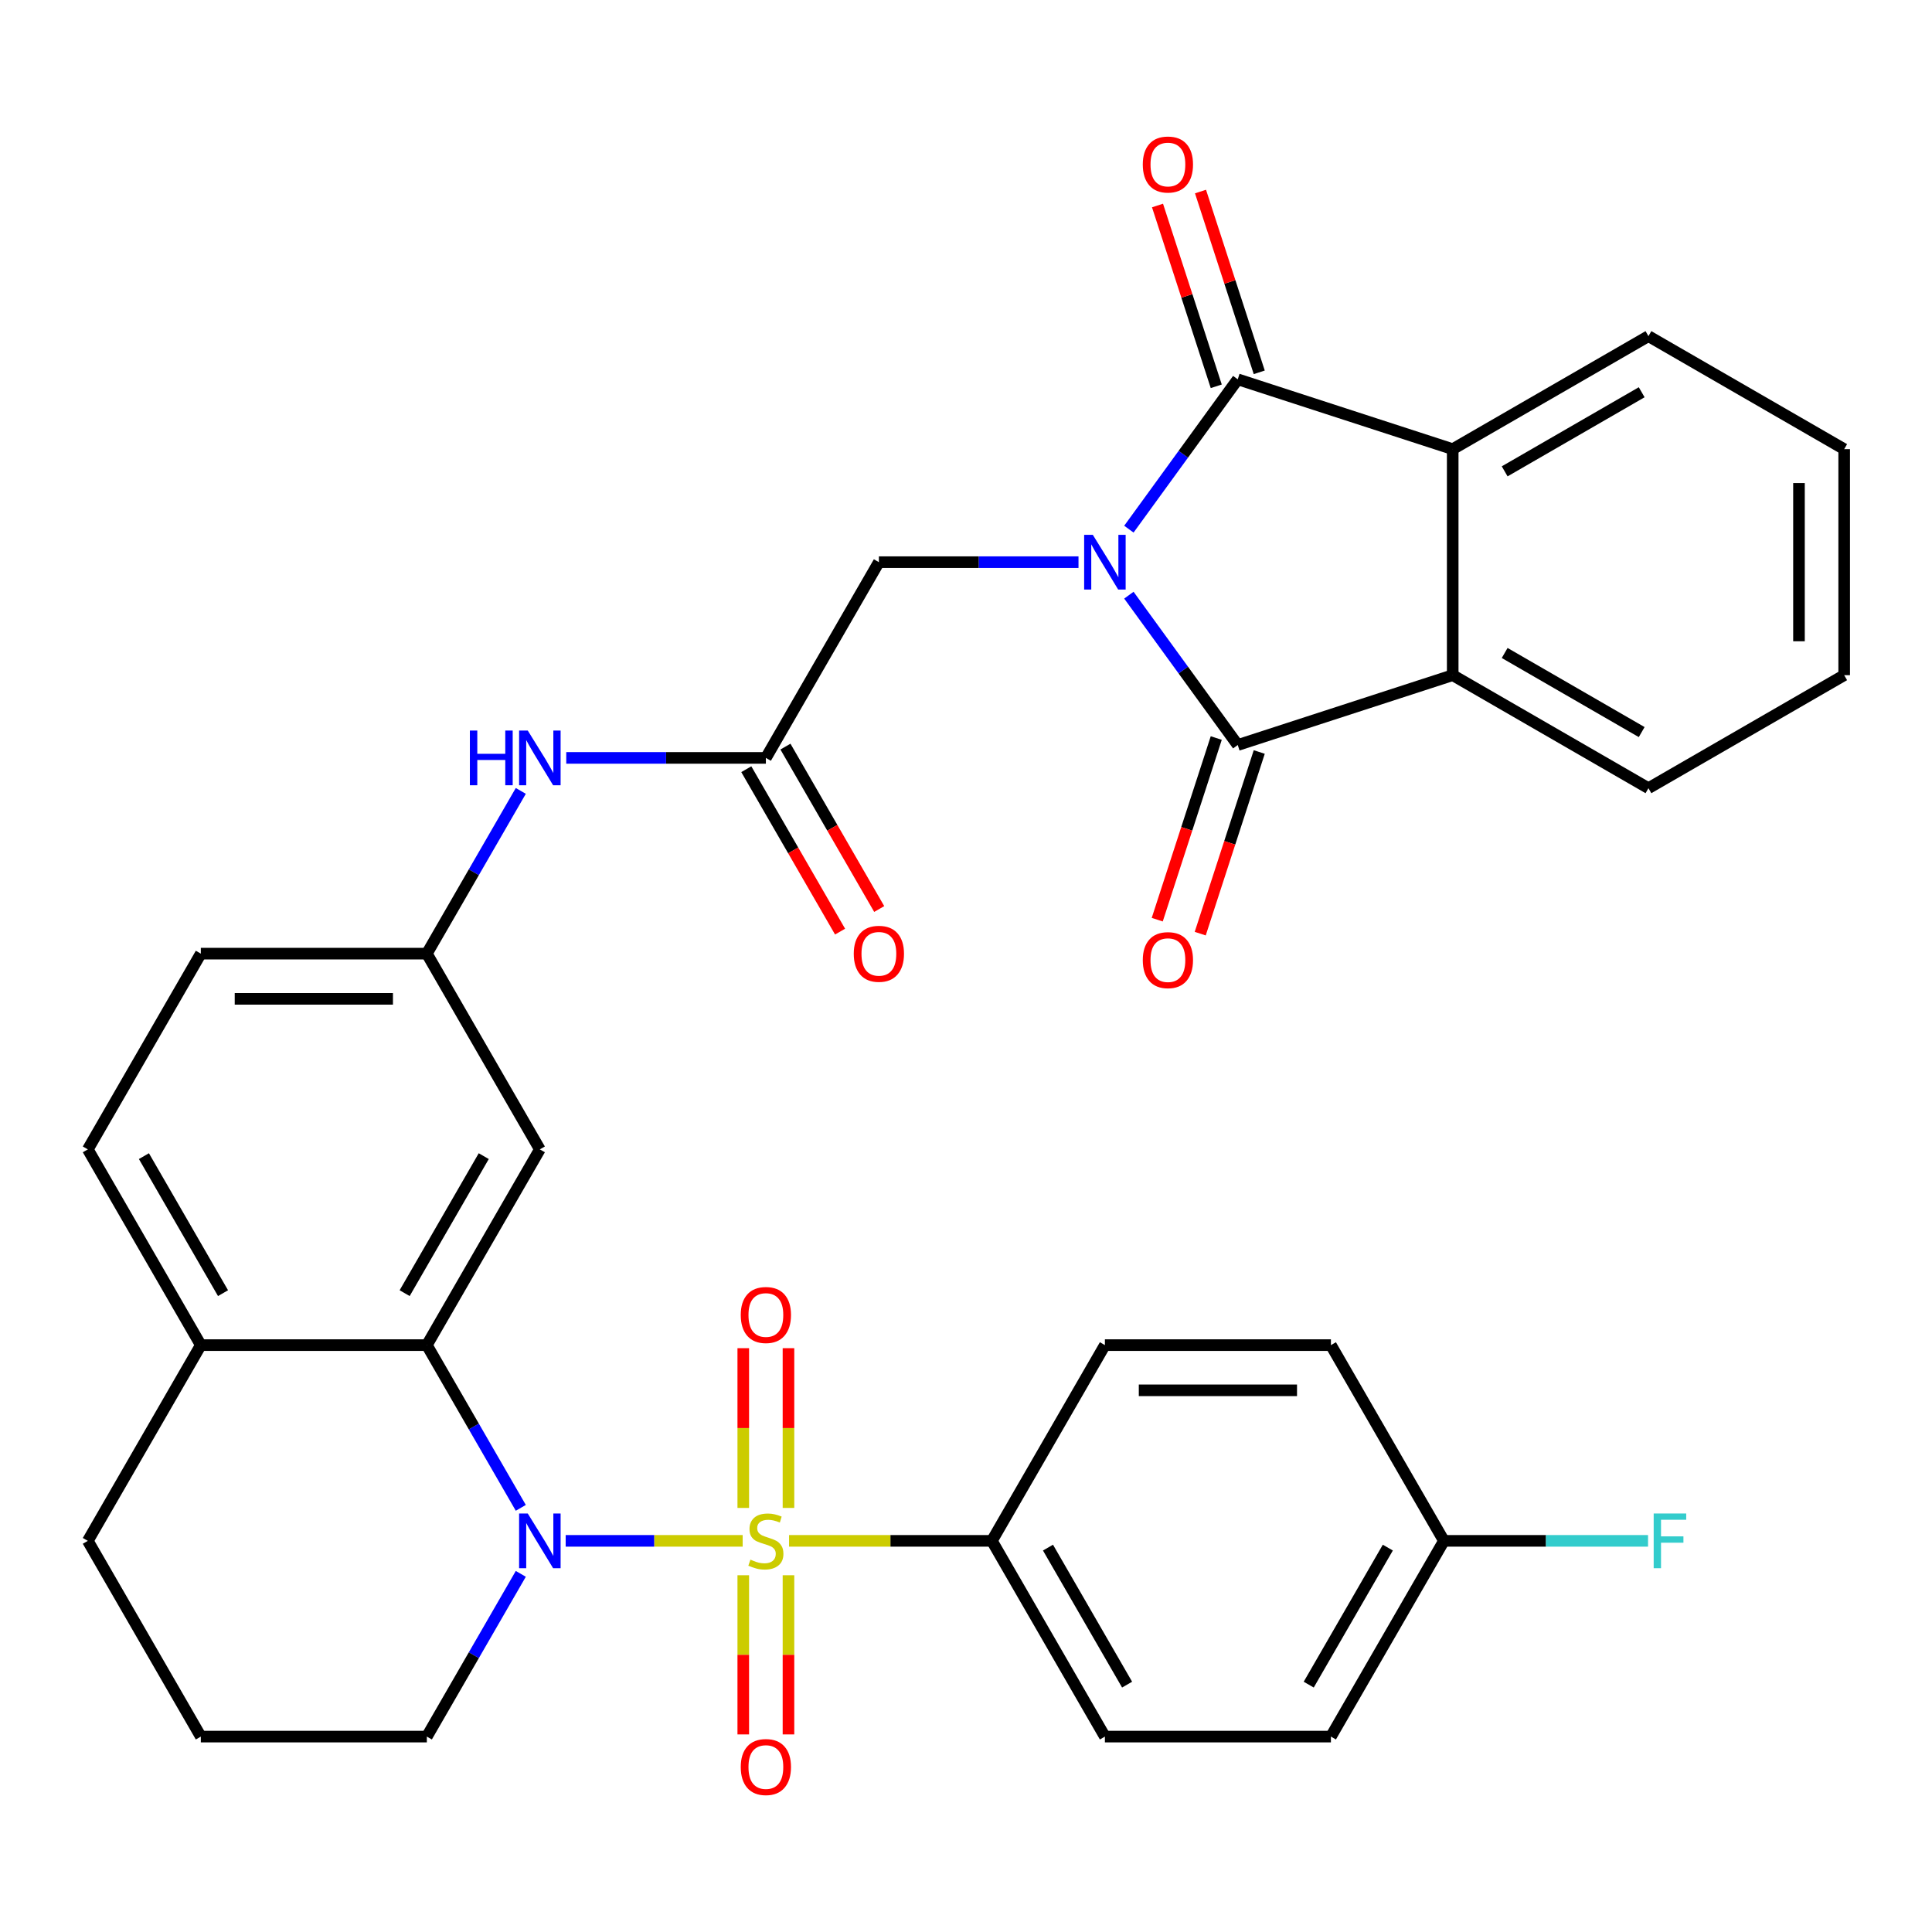 <?xml version='1.0' encoding='iso-8859-1'?>
<svg version='1.1' baseProfile='full'
              xmlns='http://www.w3.org/2000/svg'
                      xmlns:rdkit='http://www.rdkit.org/xml'
                      xmlns:xlink='http://www.w3.org/1999/xlink'
                  xml:space='preserve'
width='1000px' height='1000px' viewBox='0 0 1000 1000'>
<!-- END OF HEADER -->
<rect style='opacity:1.0;fill:#FFFFFF;stroke:none' width='1000' height='1000' x='0' y='0'> </rect>
<path class='bond-2' d='M 584.307,308.06 L 612.482,346.84' style='fill:none;fill-rule:evenodd;stroke:#0000FF;stroke-width:6px;stroke-linecap:butt;stroke-linejoin:miter;stroke-opacity:1' />
<path class='bond-2' d='M 612.482,346.84 L 640.658,385.62' style='fill:none;fill-rule:evenodd;stroke:#000000;stroke-width:6px;stroke-linecap:butt;stroke-linejoin:miter;stroke-opacity:1' />
<path class='bond-3' d='M 584.307,273.891 L 612.482,235.111' style='fill:none;fill-rule:evenodd;stroke:#0000FF;stroke-width:6px;stroke-linecap:butt;stroke-linejoin:miter;stroke-opacity:1' />
<path class='bond-3' d='M 612.482,235.111 L 640.658,196.331' style='fill:none;fill-rule:evenodd;stroke:#000000;stroke-width:6px;stroke-linecap:butt;stroke-linejoin:miter;stroke-opacity:1' />
<path class='bond-7' d='M 558.23,290.976 L 506.569,290.976' style='fill:none;fill-rule:evenodd;stroke:#0000FF;stroke-width:6px;stroke-linecap:butt;stroke-linejoin:miter;stroke-opacity:1' />
<path class='bond-7' d='M 506.569,290.976 L 454.908,290.976' style='fill:none;fill-rule:evenodd;stroke:#000000;stroke-width:6px;stroke-linecap:butt;stroke-linejoin:miter;stroke-opacity:1' />
<path class='bond-0' d='M 384.41,797.543 L 338.601,797.543' style='fill:none;fill-rule:evenodd;stroke:#CCCC00;stroke-width:6px;stroke-linecap:butt;stroke-linejoin:miter;stroke-opacity:1' />
<path class='bond-0' d='M 338.601,797.543 L 292.792,797.543' style='fill:none;fill-rule:evenodd;stroke:#0000FF;stroke-width:6px;stroke-linecap:butt;stroke-linejoin:miter;stroke-opacity:1' />
<path class='bond-8' d='M 408.419,797.543 L 460.91,797.543' style='fill:none;fill-rule:evenodd;stroke:#CCCC00;stroke-width:6px;stroke-linecap:butt;stroke-linejoin:miter;stroke-opacity:1' />
<path class='bond-8' d='M 460.91,797.543 L 513.401,797.543' style='fill:none;fill-rule:evenodd;stroke:#000000;stroke-width:6px;stroke-linecap:butt;stroke-linejoin:miter;stroke-opacity:1' />
<path class='bond-11' d='M 408.113,780.498 L 408.113,739.156' style='fill:none;fill-rule:evenodd;stroke:#CCCC00;stroke-width:6px;stroke-linecap:butt;stroke-linejoin:miter;stroke-opacity:1' />
<path class='bond-11' d='M 408.113,739.156 L 408.113,697.815' style='fill:none;fill-rule:evenodd;stroke:#FF0000;stroke-width:6px;stroke-linecap:butt;stroke-linejoin:miter;stroke-opacity:1' />
<path class='bond-11' d='M 384.716,780.498 L 384.716,739.156' style='fill:none;fill-rule:evenodd;stroke:#CCCC00;stroke-width:6px;stroke-linecap:butt;stroke-linejoin:miter;stroke-opacity:1' />
<path class='bond-11' d='M 384.716,739.156 L 384.716,697.815' style='fill:none;fill-rule:evenodd;stroke:#FF0000;stroke-width:6px;stroke-linecap:butt;stroke-linejoin:miter;stroke-opacity:1' />
<path class='bond-12' d='M 384.716,815.347 L 384.716,856.539' style='fill:none;fill-rule:evenodd;stroke:#CCCC00;stroke-width:6px;stroke-linecap:butt;stroke-linejoin:miter;stroke-opacity:1' />
<path class='bond-12' d='M 384.716,856.539 L 384.716,897.73' style='fill:none;fill-rule:evenodd;stroke:#FF0000;stroke-width:6px;stroke-linecap:butt;stroke-linejoin:miter;stroke-opacity:1' />
<path class='bond-12' d='M 408.113,815.347 L 408.113,856.539' style='fill:none;fill-rule:evenodd;stroke:#CCCC00;stroke-width:6px;stroke-linecap:butt;stroke-linejoin:miter;stroke-opacity:1' />
<path class='bond-12' d='M 408.113,856.539 L 408.113,897.73' style='fill:none;fill-rule:evenodd;stroke:#FF0000;stroke-width:6px;stroke-linecap:butt;stroke-linejoin:miter;stroke-opacity:1' />
<path class='bond-1' d='M 269.564,780.458 L 245.249,738.344' style='fill:none;fill-rule:evenodd;stroke:#0000FF;stroke-width:6px;stroke-linecap:butt;stroke-linejoin:miter;stroke-opacity:1' />
<path class='bond-1' d='M 245.249,738.344 L 220.935,696.229' style='fill:none;fill-rule:evenodd;stroke:#000000;stroke-width:6px;stroke-linecap:butt;stroke-linejoin:miter;stroke-opacity:1' />
<path class='bond-22' d='M 269.564,814.627 L 245.249,856.742' style='fill:none;fill-rule:evenodd;stroke:#0000FF;stroke-width:6px;stroke-linecap:butt;stroke-linejoin:miter;stroke-opacity:1' />
<path class='bond-22' d='M 245.249,856.742 L 220.935,898.856' style='fill:none;fill-rule:evenodd;stroke:#000000;stroke-width:6px;stroke-linecap:butt;stroke-linejoin:miter;stroke-opacity:1' />
<path class='bond-6' d='M 640.658,385.62 L 751.919,349.469' style='fill:none;fill-rule:evenodd;stroke:#000000;stroke-width:6px;stroke-linecap:butt;stroke-linejoin:miter;stroke-opacity:1' />
<path class='bond-14' d='M 629.532,382.005 L 614.258,429.013' style='fill:none;fill-rule:evenodd;stroke:#000000;stroke-width:6px;stroke-linecap:butt;stroke-linejoin:miter;stroke-opacity:1' />
<path class='bond-14' d='M 614.258,429.013 L 598.984,476.021' style='fill:none;fill-rule:evenodd;stroke:#FF0000;stroke-width:6px;stroke-linecap:butt;stroke-linejoin:miter;stroke-opacity:1' />
<path class='bond-14' d='M 651.784,389.235 L 636.51,436.243' style='fill:none;fill-rule:evenodd;stroke:#000000;stroke-width:6px;stroke-linecap:butt;stroke-linejoin:miter;stroke-opacity:1' />
<path class='bond-14' d='M 636.51,436.243 L 621.236,483.251' style='fill:none;fill-rule:evenodd;stroke:#FF0000;stroke-width:6px;stroke-linecap:butt;stroke-linejoin:miter;stroke-opacity:1' />
<path class='bond-5' d='M 640.658,196.331 L 751.919,232.482' style='fill:none;fill-rule:evenodd;stroke:#000000;stroke-width:6px;stroke-linecap:butt;stroke-linejoin:miter;stroke-opacity:1' />
<path class='bond-15' d='M 651.784,192.716 L 636.581,145.928' style='fill:none;fill-rule:evenodd;stroke:#000000;stroke-width:6px;stroke-linecap:butt;stroke-linejoin:miter;stroke-opacity:1' />
<path class='bond-15' d='M 636.581,145.928 L 621.379,99.14' style='fill:none;fill-rule:evenodd;stroke:#FF0000;stroke-width:6px;stroke-linecap:butt;stroke-linejoin:miter;stroke-opacity:1' />
<path class='bond-15' d='M 629.532,199.947 L 614.329,153.158' style='fill:none;fill-rule:evenodd;stroke:#000000;stroke-width:6px;stroke-linecap:butt;stroke-linejoin:miter;stroke-opacity:1' />
<path class='bond-15' d='M 614.329,153.158 L 599.127,106.37' style='fill:none;fill-rule:evenodd;stroke:#FF0000;stroke-width:6px;stroke-linecap:butt;stroke-linejoin:miter;stroke-opacity:1' />
<path class='bond-4' d='M 220.935,696.229 L 279.428,594.916' style='fill:none;fill-rule:evenodd;stroke:#000000;stroke-width:6px;stroke-linecap:butt;stroke-linejoin:miter;stroke-opacity:1' />
<path class='bond-4' d='M 209.446,669.334 L 250.391,598.414' style='fill:none;fill-rule:evenodd;stroke:#000000;stroke-width:6px;stroke-linecap:butt;stroke-linejoin:miter;stroke-opacity:1' />
<path class='bond-36' d='M 220.935,696.229 L 103.948,696.229' style='fill:none;fill-rule:evenodd;stroke:#000000;stroke-width:6px;stroke-linecap:butt;stroke-linejoin:miter;stroke-opacity:1' />
<path class='bond-29' d='M 751.919,232.482 L 853.232,173.989' style='fill:none;fill-rule:evenodd;stroke:#000000;stroke-width:6px;stroke-linecap:butt;stroke-linejoin:miter;stroke-opacity:1' />
<path class='bond-29' d='M 778.814,243.971 L 849.734,203.026' style='fill:none;fill-rule:evenodd;stroke:#000000;stroke-width:6px;stroke-linecap:butt;stroke-linejoin:miter;stroke-opacity:1' />
<path class='bond-34' d='M 751.919,232.482 L 751.919,349.469' style='fill:none;fill-rule:evenodd;stroke:#000000;stroke-width:6px;stroke-linecap:butt;stroke-linejoin:miter;stroke-opacity:1' />
<path class='bond-28' d='M 751.919,349.469 L 853.232,407.962' style='fill:none;fill-rule:evenodd;stroke:#000000;stroke-width:6px;stroke-linecap:butt;stroke-linejoin:miter;stroke-opacity:1' />
<path class='bond-28' d='M 778.814,337.98 L 849.734,378.926' style='fill:none;fill-rule:evenodd;stroke:#000000;stroke-width:6px;stroke-linecap:butt;stroke-linejoin:miter;stroke-opacity:1' />
<path class='bond-9' d='M 454.908,290.976 L 396.415,392.289' style='fill:none;fill-rule:evenodd;stroke:#000000;stroke-width:6px;stroke-linecap:butt;stroke-linejoin:miter;stroke-opacity:1' />
<path class='bond-19' d='M 513.401,797.543 L 571.895,898.856' style='fill:none;fill-rule:evenodd;stroke:#000000;stroke-width:6px;stroke-linecap:butt;stroke-linejoin:miter;stroke-opacity:1' />
<path class='bond-19' d='M 542.438,801.041 L 583.383,871.961' style='fill:none;fill-rule:evenodd;stroke:#000000;stroke-width:6px;stroke-linecap:butt;stroke-linejoin:miter;stroke-opacity:1' />
<path class='bond-20' d='M 513.401,797.543 L 571.895,696.229' style='fill:none;fill-rule:evenodd;stroke:#000000;stroke-width:6px;stroke-linecap:butt;stroke-linejoin:miter;stroke-opacity:1' />
<path class='bond-13' d='M 396.415,392.289 L 344.754,392.289' style='fill:none;fill-rule:evenodd;stroke:#000000;stroke-width:6px;stroke-linecap:butt;stroke-linejoin:miter;stroke-opacity:1' />
<path class='bond-13' d='M 344.754,392.289 L 293.093,392.289' style='fill:none;fill-rule:evenodd;stroke:#0000FF;stroke-width:6px;stroke-linecap:butt;stroke-linejoin:miter;stroke-opacity:1' />
<path class='bond-18' d='M 386.283,398.138 L 410.552,440.173' style='fill:none;fill-rule:evenodd;stroke:#000000;stroke-width:6px;stroke-linecap:butt;stroke-linejoin:miter;stroke-opacity:1' />
<path class='bond-18' d='M 410.552,440.173 L 434.82,482.207' style='fill:none;fill-rule:evenodd;stroke:#FF0000;stroke-width:6px;stroke-linecap:butt;stroke-linejoin:miter;stroke-opacity:1' />
<path class='bond-18' d='M 406.546,386.44 L 430.814,428.474' style='fill:none;fill-rule:evenodd;stroke:#000000;stroke-width:6px;stroke-linecap:butt;stroke-linejoin:miter;stroke-opacity:1' />
<path class='bond-18' d='M 430.814,428.474 L 455.083,470.509' style='fill:none;fill-rule:evenodd;stroke:#FF0000;stroke-width:6px;stroke-linecap:butt;stroke-linejoin:miter;stroke-opacity:1' />
<path class='bond-10' d='M 279.428,594.916 L 220.935,493.603' style='fill:none;fill-rule:evenodd;stroke:#000000;stroke-width:6px;stroke-linecap:butt;stroke-linejoin:miter;stroke-opacity:1' />
<path class='bond-17' d='M 269.564,409.374 L 245.249,451.488' style='fill:none;fill-rule:evenodd;stroke:#0000FF;stroke-width:6px;stroke-linecap:butt;stroke-linejoin:miter;stroke-opacity:1' />
<path class='bond-17' d='M 245.249,451.488 L 220.935,493.603' style='fill:none;fill-rule:evenodd;stroke:#000000;stroke-width:6px;stroke-linecap:butt;stroke-linejoin:miter;stroke-opacity:1' />
<path class='bond-16' d='M 103.948,696.229 L 45.455,594.916' style='fill:none;fill-rule:evenodd;stroke:#000000;stroke-width:6px;stroke-linecap:butt;stroke-linejoin:miter;stroke-opacity:1' />
<path class='bond-16' d='M 115.437,669.334 L 74.491,598.414' style='fill:none;fill-rule:evenodd;stroke:#000000;stroke-width:6px;stroke-linecap:butt;stroke-linejoin:miter;stroke-opacity:1' />
<path class='bond-31' d='M 103.948,696.229 L 45.455,797.543' style='fill:none;fill-rule:evenodd;stroke:#000000;stroke-width:6px;stroke-linecap:butt;stroke-linejoin:miter;stroke-opacity:1' />
<path class='bond-23' d='M 220.935,493.603 L 103.948,493.603' style='fill:none;fill-rule:evenodd;stroke:#000000;stroke-width:6px;stroke-linecap:butt;stroke-linejoin:miter;stroke-opacity:1' />
<path class='bond-23' d='M 203.387,517 L 121.496,517' style='fill:none;fill-rule:evenodd;stroke:#000000;stroke-width:6px;stroke-linecap:butt;stroke-linejoin:miter;stroke-opacity:1' />
<path class='bond-26' d='M 571.895,898.856 L 688.881,898.856' style='fill:none;fill-rule:evenodd;stroke:#000000;stroke-width:6px;stroke-linecap:butt;stroke-linejoin:miter;stroke-opacity:1' />
<path class='bond-25' d='M 571.895,696.229 L 688.881,696.229' style='fill:none;fill-rule:evenodd;stroke:#000000;stroke-width:6px;stroke-linecap:butt;stroke-linejoin:miter;stroke-opacity:1' />
<path class='bond-25' d='M 589.443,719.627 L 671.333,719.627' style='fill:none;fill-rule:evenodd;stroke:#000000;stroke-width:6px;stroke-linecap:butt;stroke-linejoin:miter;stroke-opacity:1' />
<path class='bond-21' d='M 45.455,594.916 L 103.948,493.603' style='fill:none;fill-rule:evenodd;stroke:#000000;stroke-width:6px;stroke-linecap:butt;stroke-linejoin:miter;stroke-opacity:1' />
<path class='bond-37' d='M 220.935,898.856 L 103.948,898.856' style='fill:none;fill-rule:evenodd;stroke:#000000;stroke-width:6px;stroke-linecap:butt;stroke-linejoin:miter;stroke-opacity:1' />
<path class='bond-24' d='M 747.375,797.543 L 688.881,696.229' style='fill:none;fill-rule:evenodd;stroke:#000000;stroke-width:6px;stroke-linecap:butt;stroke-linejoin:miter;stroke-opacity:1' />
<path class='bond-27' d='M 747.375,797.543 L 800.196,797.543' style='fill:none;fill-rule:evenodd;stroke:#000000;stroke-width:6px;stroke-linecap:butt;stroke-linejoin:miter;stroke-opacity:1' />
<path class='bond-27' d='M 800.196,797.543 L 853.017,797.543' style='fill:none;fill-rule:evenodd;stroke:#33CCCC;stroke-width:6px;stroke-linecap:butt;stroke-linejoin:miter;stroke-opacity:1' />
<path class='bond-38' d='M 747.375,797.543 L 688.881,898.856' style='fill:none;fill-rule:evenodd;stroke:#000000;stroke-width:6px;stroke-linecap:butt;stroke-linejoin:miter;stroke-opacity:1' />
<path class='bond-38' d='M 718.338,801.041 L 677.393,871.961' style='fill:none;fill-rule:evenodd;stroke:#000000;stroke-width:6px;stroke-linecap:butt;stroke-linejoin:miter;stroke-opacity:1' />
<path class='bond-33' d='M 853.232,407.962 L 954.545,349.469' style='fill:none;fill-rule:evenodd;stroke:#000000;stroke-width:6px;stroke-linecap:butt;stroke-linejoin:miter;stroke-opacity:1' />
<path class='bond-32' d='M 853.232,173.989 L 954.545,232.482' style='fill:none;fill-rule:evenodd;stroke:#000000;stroke-width:6px;stroke-linecap:butt;stroke-linejoin:miter;stroke-opacity:1' />
<path class='bond-30' d='M 103.948,898.856 L 45.455,797.543' style='fill:none;fill-rule:evenodd;stroke:#000000;stroke-width:6px;stroke-linecap:butt;stroke-linejoin:miter;stroke-opacity:1' />
<path class='bond-35' d='M 954.545,232.482 L 954.545,349.469' style='fill:none;fill-rule:evenodd;stroke:#000000;stroke-width:6px;stroke-linecap:butt;stroke-linejoin:miter;stroke-opacity:1' />
<path class='bond-35' d='M 931.148,250.03 L 931.148,331.921' style='fill:none;fill-rule:evenodd;stroke:#000000;stroke-width:6px;stroke-linecap:butt;stroke-linejoin:miter;stroke-opacity:1' />
<path  class='atom-0' d='M 565.635 276.816
L 574.915 291.816
Q 575.835 293.296, 577.315 295.976
Q 578.795 298.656, 578.875 298.816
L 578.875 276.816
L 582.635 276.816
L 582.635 305.136
L 578.755 305.136
L 568.795 288.736
Q 567.635 286.816, 566.395 284.616
Q 565.195 282.416, 564.835 281.736
L 564.835 305.136
L 561.155 305.136
L 561.155 276.816
L 565.635 276.816
' fill='#0000FF'/>
<path  class='atom-1' d='M 388.415 807.263
Q 388.735 807.383, 390.055 807.943
Q 391.375 808.503, 392.815 808.863
Q 394.295 809.183, 395.735 809.183
Q 398.415 809.183, 399.975 807.903
Q 401.535 806.583, 401.535 804.303
Q 401.535 802.743, 400.735 801.783
Q 399.975 800.823, 398.775 800.303
Q 397.575 799.783, 395.575 799.183
Q 393.055 798.423, 391.535 797.703
Q 390.055 796.983, 388.975 795.463
Q 387.935 793.943, 387.935 791.383
Q 387.935 787.823, 390.335 785.623
Q 392.775 783.423, 397.575 783.423
Q 400.855 783.423, 404.575 784.983
L 403.655 788.063
Q 400.255 786.663, 397.695 786.663
Q 394.935 786.663, 393.415 787.823
Q 391.895 788.943, 391.935 790.903
Q 391.935 792.423, 392.695 793.343
Q 393.495 794.263, 394.615 794.783
Q 395.775 795.303, 397.695 795.903
Q 400.255 796.703, 401.775 797.503
Q 403.295 798.303, 404.375 799.943
Q 405.495 801.543, 405.495 804.303
Q 405.495 808.223, 402.855 810.343
Q 400.255 812.423, 395.895 812.423
Q 393.375 812.423, 391.455 811.863
Q 389.575 811.343, 387.335 810.423
L 388.415 807.263
' fill='#CCCC00'/>
<path  class='atom-2' d='M 273.168 783.383
L 282.448 798.383
Q 283.368 799.863, 284.848 802.543
Q 286.328 805.223, 286.408 805.383
L 286.408 783.383
L 290.168 783.383
L 290.168 811.703
L 286.288 811.703
L 276.328 795.303
Q 275.168 793.383, 273.928 791.183
Q 272.728 788.983, 272.368 788.303
L 272.368 811.703
L 268.688 811.703
L 268.688 783.383
L 273.168 783.383
' fill='#0000FF'/>
<path  class='atom-12' d='M 383.415 680.636
Q 383.415 673.836, 386.775 670.036
Q 390.135 666.236, 396.415 666.236
Q 402.695 666.236, 406.055 670.036
Q 409.415 673.836, 409.415 680.636
Q 409.415 687.516, 406.015 691.436
Q 402.615 695.316, 396.415 695.316
Q 390.175 695.316, 386.775 691.436
Q 383.415 687.556, 383.415 680.636
M 396.415 692.116
Q 400.735 692.116, 403.055 689.236
Q 405.415 686.316, 405.415 680.636
Q 405.415 675.076, 403.055 672.276
Q 400.735 669.436, 396.415 669.436
Q 392.095 669.436, 389.735 672.236
Q 387.415 675.036, 387.415 680.636
Q 387.415 686.356, 389.735 689.236
Q 392.095 692.116, 396.415 692.116
' fill='#FF0000'/>
<path  class='atom-13' d='M 383.415 914.61
Q 383.415 907.81, 386.775 904.01
Q 390.135 900.21, 396.415 900.21
Q 402.695 900.21, 406.055 904.01
Q 409.415 907.81, 409.415 914.61
Q 409.415 921.49, 406.015 925.41
Q 402.615 929.29, 396.415 929.29
Q 390.175 929.29, 386.775 925.41
Q 383.415 921.53, 383.415 914.61
M 396.415 926.09
Q 400.735 926.09, 403.055 923.21
Q 405.415 920.29, 405.415 914.61
Q 405.415 909.05, 403.055 906.25
Q 400.735 903.41, 396.415 903.41
Q 392.095 903.41, 389.735 906.21
Q 387.415 909.01, 387.415 914.61
Q 387.415 920.33, 389.735 923.21
Q 392.095 926.09, 396.415 926.09
' fill='#FF0000'/>
<path  class='atom-14' d='M 243.208 378.129
L 247.048 378.129
L 247.048 390.169
L 261.528 390.169
L 261.528 378.129
L 265.368 378.129
L 265.368 406.449
L 261.528 406.449
L 261.528 393.369
L 247.048 393.369
L 247.048 406.449
L 243.208 406.449
L 243.208 378.129
' fill='#0000FF'/>
<path  class='atom-14' d='M 273.168 378.129
L 282.448 393.129
Q 283.368 394.609, 284.848 397.289
Q 286.328 399.969, 286.408 400.129
L 286.408 378.129
L 290.168 378.129
L 290.168 406.449
L 286.288 406.449
L 276.328 390.049
Q 275.168 388.129, 273.928 385.929
Q 272.728 383.729, 272.368 383.049
L 272.368 406.449
L 268.688 406.449
L 268.688 378.129
L 273.168 378.129
' fill='#0000FF'/>
<path  class='atom-15' d='M 591.507 496.961
Q 591.507 490.161, 594.867 486.361
Q 598.227 482.561, 604.507 482.561
Q 610.787 482.561, 614.147 486.361
Q 617.507 490.161, 617.507 496.961
Q 617.507 503.841, 614.107 507.761
Q 610.707 511.641, 604.507 511.641
Q 598.267 511.641, 594.867 507.761
Q 591.507 503.881, 591.507 496.961
M 604.507 508.441
Q 608.827 508.441, 611.147 505.561
Q 613.507 502.641, 613.507 496.961
Q 613.507 491.401, 611.147 488.601
Q 608.827 485.761, 604.507 485.761
Q 600.187 485.761, 597.827 488.561
Q 595.507 491.361, 595.507 496.961
Q 595.507 502.681, 597.827 505.561
Q 600.187 508.441, 604.507 508.441
' fill='#FF0000'/>
<path  class='atom-16' d='M 591.507 85.15
Q 591.507 78.35, 594.867 74.55
Q 598.227 70.751, 604.507 70.751
Q 610.787 70.751, 614.147 74.55
Q 617.507 78.35, 617.507 85.15
Q 617.507 92.031, 614.107 95.951
Q 610.707 99.831, 604.507 99.831
Q 598.267 99.831, 594.867 95.951
Q 591.507 92.07, 591.507 85.15
M 604.507 96.63
Q 608.827 96.63, 611.147 93.751
Q 613.507 90.831, 613.507 85.15
Q 613.507 79.591, 611.147 76.79
Q 608.827 73.951, 604.507 73.951
Q 600.187 73.951, 597.827 76.751
Q 595.507 79.55, 595.507 85.15
Q 595.507 90.871, 597.827 93.751
Q 600.187 96.63, 604.507 96.63
' fill='#FF0000'/>
<path  class='atom-19' d='M 441.908 493.683
Q 441.908 486.883, 445.268 483.083
Q 448.628 479.283, 454.908 479.283
Q 461.188 479.283, 464.548 483.083
Q 467.908 486.883, 467.908 493.683
Q 467.908 500.563, 464.508 504.483
Q 461.108 508.363, 454.908 508.363
Q 448.668 508.363, 445.268 504.483
Q 441.908 500.603, 441.908 493.683
M 454.908 505.163
Q 459.228 505.163, 461.548 502.283
Q 463.908 499.363, 463.908 493.683
Q 463.908 488.123, 461.548 485.323
Q 459.228 482.483, 454.908 482.483
Q 450.588 482.483, 448.228 485.283
Q 445.908 488.083, 445.908 493.683
Q 445.908 499.403, 448.228 502.283
Q 450.588 505.163, 454.908 505.163
' fill='#FF0000'/>
<path  class='atom-28' d='M 855.941 783.383
L 872.781 783.383
L 872.781 786.623
L 859.741 786.623
L 859.741 795.223
L 871.341 795.223
L 871.341 798.503
L 859.741 798.503
L 859.741 811.703
L 855.941 811.703
L 855.941 783.383
' fill='#33CCCC'/>
</svg>
